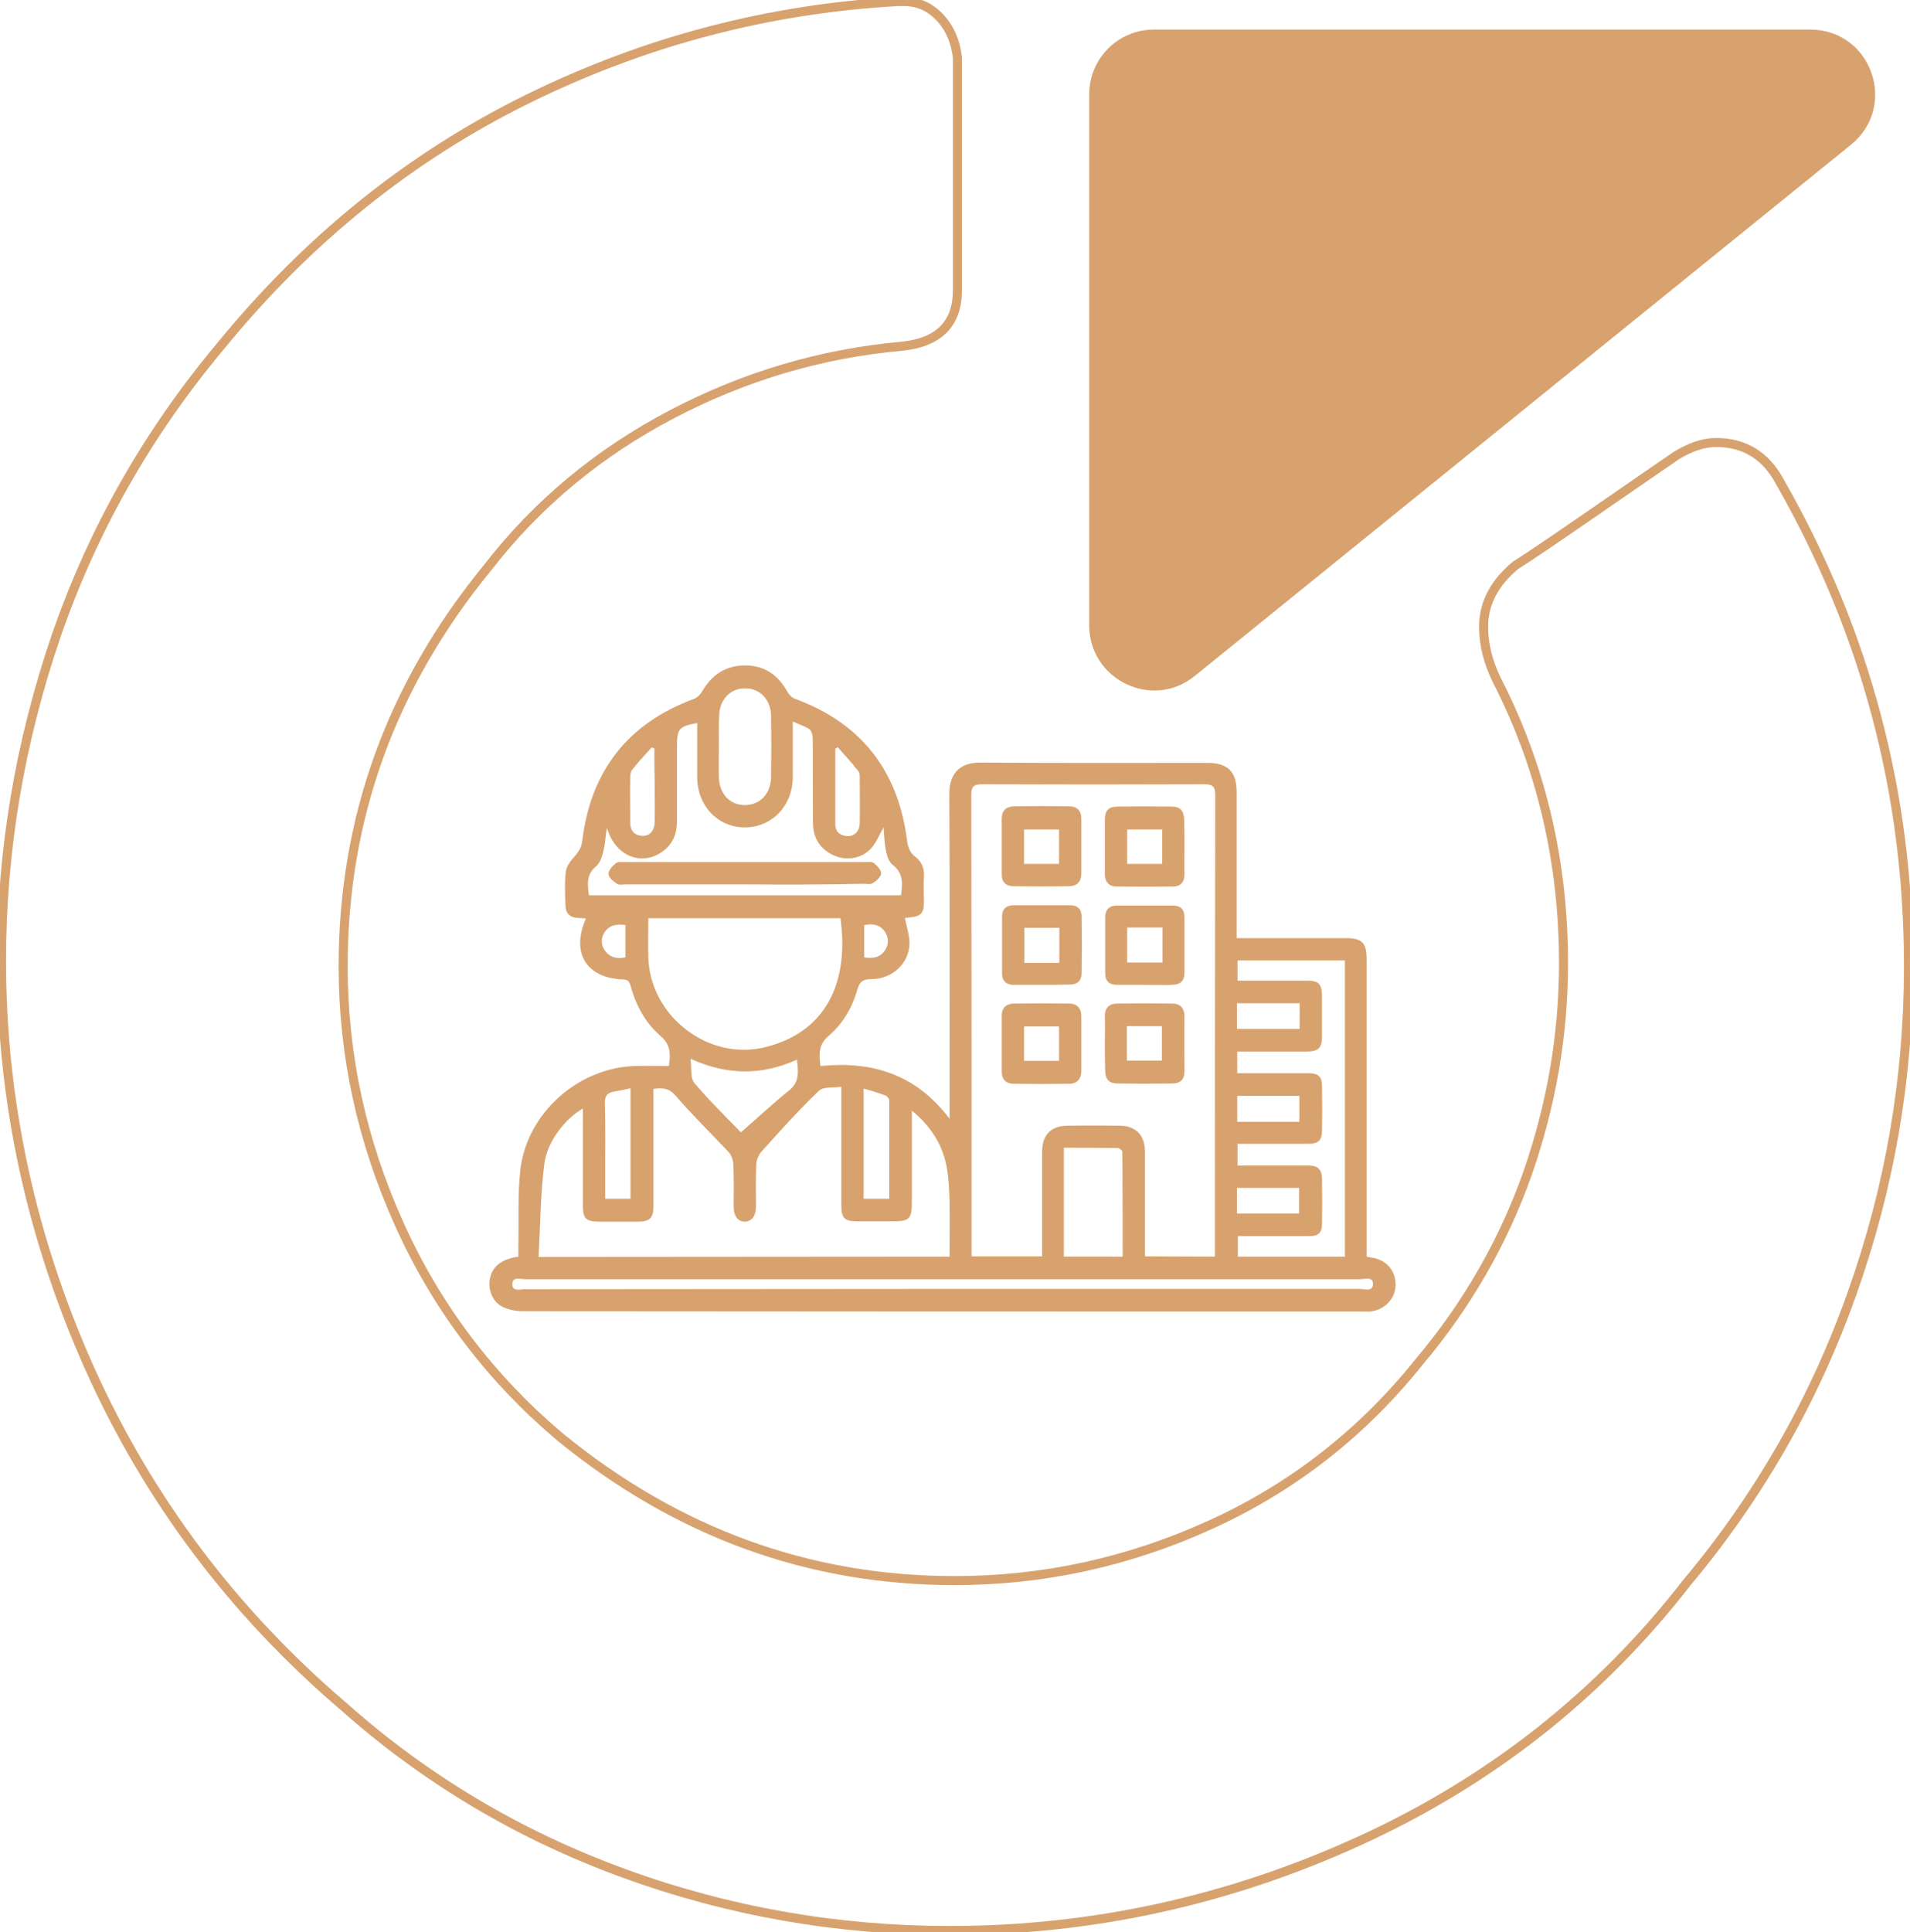 <?xml version="1.0" encoding="utf-8"?>
<!-- Generator: Adobe Illustrator 28.0.0, SVG Export Plug-In . SVG Version: 6.00 Build 0)  -->
<svg version="1.1" id="Layer_1" xmlns="http://www.w3.org/2000/svg" xmlns:xlink="http://www.w3.org/1999/xlink" x="0px" y="0px"
	 viewBox="0 0 633.4 640.5" style="enable-background:new 0 0 633.4 640.5;" xml:space="preserve">
<style type="text/css">
	.st0{fill:#D8A26E;}
	.st1{fill:none;stroke:#D8A26E;stroke-width:3;stroke-miterlimit:10;}
</style>
<g>
	<g>
		<path class="st0" d="M410.1,311c8,0,15.7,0,23.4,0c4.2,0,8.4,0,12.6,0c5.6,0,7.1,1.5,7.1,7c0,14.7,0,29.3,0,44v51.2
			c0,1.1,0,2.2,0,3.4c0.6,0.1,1.1,0.2,1.6,0.3c5,0.7,8.1,4.4,8,9.2c-0.1,4.5-3.6,8.1-8.3,8.7c-0.8,0.1-1.6,0-2.4,0
			c-92.9,0-185.9,0-278.9-0.1c-2.2,0-4.6-0.5-6.6-1.5c-3.4-1.7-4.9-5.9-4.1-9.5c0.9-4,3.9-6.3,9.4-7.1c0-1.1,0-2.2,0-3.4
			c0.2-8.6-0.3-17.2,0.7-25.7c2.3-18.6,19.2-33.5,37.9-34.1c3.8-0.1,7.5,0,11.3,0c0.6-4,0.6-7.1-2.7-9.9c-5.1-4.4-8.2-10.2-10-16.7
			c-0.4-1.5-1-2.1-2.6-2.1c-12.1-0.5-17.2-8.8-12.2-20.2c-0.9-0.1-1.7-0.1-2.6-0.2c-2.8-0.1-4.2-1.6-4.2-4.4
			c-0.1-3.6-0.3-7.2,0.1-10.8c0.2-1.8,1.5-3.6,2.8-5c1.4-1.6,2.4-3,2.7-5.4c2.8-23.1,15.1-38.9,37-47c1.1-0.4,2.1-1.4,2.7-2.4
			c3.2-5.6,7.9-8.7,14.3-8.7c6.3,0,10.9,3.1,14,8.7c0.5,0.9,1.4,1.9,2.4,2.3c22.1,8.1,34.4,23.9,37.3,47.1c0.3,2.3,1,4,2.7,5.3
			c2.2,1.7,3.1,3.9,2.9,6.8c-0.2,2.7,0,5.4,0,8.1c0,4.3-1,5-6.3,5.4c0.5,2.9,1.6,5.9,1.5,8.8c-0.3,6.5-5.9,11.5-12.6,11.5
			c-2.6,0-3.8,0.6-4.6,3.2c-1.7,6.1-4.8,11.5-9.6,15.6c-3.3,2.8-3.3,5.9-2.7,10c16.9-1.7,31.6,2.6,42.8,17.5v-4
			c0-34.5,0.1-69-0.1-103.5c0-7.9,4.3-10.7,10.7-10.6c24.9,0.2,49.9,0.1,74.8,0.1c6.9,0,9.8,2.9,9.8,9.8c0,14.9,0,29.7,0,44.6
			C410.1,308.4,410.1,309.5,410.1,311L410.1,311z M402.9,416.6v-3.3c0-49.9,0-99.7,0.1-149.6c0-2.9-0.7-3.7-3.6-3.7
			c-24.5,0.1-49,0.1-73.6,0c-2.8,0-3.7,0.6-3.7,3.6c0.1,50,0.1,99.9,0.1,149.9c0,1,0,1.9,0,3h23.4c0-1.3,0-2.4,0-3.5
			c0-10.5,0-20.9,0-31.4c0-5.3,3-8.4,8.3-8.4c5.8-0.1,11.6-0.1,17.4,0c5.4,0,8.4,3.2,8.4,8.6c0,10.5,0,20.9,0,31.4
			c0,1.1,0,2.1,0,3.3L402.9,416.6L402.9,416.6z M314.9,416.6c0-6.1,0.1-12.1,0-18c-0.1-4.2-0.3-8.4-1.1-12.5
			c-1.5-7-5.3-12.9-11.4-17.9c0,1.6,0,2.6,0,3.6c0,8.7,0,17.4,0,26c0,6.5-0.6,7.1-6.9,7.1c-3.7,0-7.4,0-11.1,0c-4.4,0-5.4-1-5.4-5.5
			c0-11.8,0-23.5,0-35.3c0-1.1,0-2.1,0-3.8c-2.8,0.4-6-0.1-7.4,1.3c-6.7,6.4-12.9,13.3-19.1,20.2c-0.9,1-1.6,2.7-1.7,4.1
			c-0.2,4.7-0.1,9.4-0.1,14.1c0,3.1-1.4,4.9-3.6,5c-2.3,0.1-3.8-1.8-3.8-5c0-4.7,0.1-9.4-0.1-14.1c-0.1-1.4-0.7-3.1-1.7-4.1
			c-5.8-6.2-11.9-12.1-17.4-18.5c-2.2-2.6-4.4-2.7-7.4-2.3c0,1.2,0,2.3,0,3.4c0,11.9,0,23.7,0,35.6c0,3.8-1.3,5-5,5
			c-4.4,0-8.8,0-13.2,0c-4.1,0-5.2-1.1-5.2-5.1c0-9.7,0-19.4,0-29c0-1,0-2.1,0-3.4c-5.8,3.3-11.9,10.9-12.8,18.5
			c-1.3,10.1-1.3,20.4-1.9,30.7L314.9,416.6L314.9,416.6z M215,304.4c0,4.5-0.1,8.6,0,12.8c0.4,19.6,20,34.8,39,29.9
			c21.7-5.5,27.4-23.8,24.7-42.7L215,304.4L215,304.4z M195.3,296.8h103.5c0.5-3.9,0.8-7.4-2.8-10.1c-1.2-0.9-1.9-3-2.2-4.6
			c-0.5-2.6-0.6-5.3-0.8-7.8c-1.3,2.3-2.3,4.8-3.9,6.7c-3,3.5-8,4.5-12.3,2.7c-4.8-2-7.2-5.9-7.2-11c-0.1-9.4,0-18.7-0.1-28.1
			c0-0.9-0.4-2.3-1-2.8c-1.6-1.1-3.5-1.6-5.6-2.6c0,6.5,0,12.5,0,18.4c0,9.5-6.9,16.7-15.9,16.7c-9,0-15.8-7.2-15.8-16.7
			c0-6,0-11.9,0-17.9c-5.9,1.1-6.7,1.9-6.7,7.4c0,8.4,0,16.8,0,25.1c0,4.1-1.3,7.6-4.8,10.1c-7.1,5.1-15.9,1.3-18.4-7.9
			c-0.5,2.4-0.5,4.9-1.1,7.3c-0.4,1.9-1.1,4.2-2.4,5.4C194.4,289.8,194.8,293.1,195.3,296.8L195.3,296.8z M410.2,325.1
			c1.4,0,2.4,0,3.5,0c6.6,0,13.2,0,19.7,0c3.9,0,4.9,1,5,5c0,4.5,0,9,0,13.5c0,3.8-1.2,5-5,5c-6.7,0-13.4,0-20,0c-1,0-2.1,0-3.1,0
			v7.2c1.1,0,2.1,0,3.1,0c6.9,0,13.8,0,20.6,0c3.2,0,4.4,1.1,4.4,4.3c0.1,4.9,0.1,9.8,0,14.7c0,3.3-1.2,4.4-4.6,4.4
			c-6.8,0-13.6,0-20.3,0c-1,0-2.1,0-3.1,0v7.2c8,0,15.8,0,23.5,0c3.1,0,4.4,1.2,4.5,4.3c0.1,5,0.1,10,0,15c0,3-1.2,4.1-4.2,4.1
			c-6.2,0-12.4,0-18.5,0c-1.8,0-3.5,0-5.2,0v6.8h35.5v-98.2h-35.6V325.1L410.2,325.1z M312.6,427.3c46.1,0,92.1,0,138.2,0
			c1.6,0,4.6,1.1,4.5-1.7c0-2.5-2.8-1.5-4.4-1.5c-92.2,0-184.4,0-276.6,0c-1.6,0-4.4-1-4.4,1.6c-0.1,2.6,2.7,1.7,4.3,1.7
			C220.3,427.4,266.4,427.3,312.6,427.3L312.6,427.3z M372.3,416.6c0-11.7,0-23.2-0.1-34.7c0-0.5-1-1.3-1.5-1.3
			c-5.9-0.1-11.9-0.1-17.9-0.1v36.1H372.3L372.3,416.6z M238.4,247.4c0,3.4-0.1,6.8,0,10.2c0.1,5.6,3.7,9.4,8.8,9.3
			c4.9-0.1,8.4-3.8,8.5-9.3c0.1-6.8,0.1-13.6,0-20.3c-0.1-5.4-3.7-9.1-8.6-9.1c-4.9,0-8.5,3.7-8.6,9.1
			C238.3,240.7,238.4,244,238.4,247.4L238.4,247.4z M229,351c0.4,3.2-0.1,6.5,1.3,8.1c5.2,6.1,11,11.7,15.4,16.3
			c5.4-4.7,10.5-9.5,16-13.9c3.5-2.8,3-6.2,2.6-10.2C252.7,356.5,241.3,356.6,229,351L229,351z M286.4,360.9v36.5h8.5
			c0-11,0-21.7,0-32.5c0-0.6-0.7-1.5-1.2-1.7C291.3,362.3,289,361.6,286.4,360.9L286.4,360.9z M209.1,397.4v-36.6
			c-2,0.4-3.7,0.8-5.5,1.1c-2.4,0.4-3.1,1.6-3,4.1c0.2,7.1,0.1,14.3,0.1,21.5c0,3.2,0,6.5,0,9.9H209.1L209.1,397.4z M277.8,247.7
			l-0.8,0.5c0,8.3,0,16.7,0,25c0,2.5,1.5,3.8,4,4c2.3,0.1,4-1.6,4.1-4.2c0.1-5.2,0-10.4,0-15.5c0-0.7-0.1-1.5-0.5-1.9
			C282.4,252.8,280.1,250.3,277.8,247.7L277.8,247.7z M217,248.1c-0.3-0.1-0.6-0.2-0.9-0.3c-2.2,2.4-4.4,4.8-6.4,7.3
			c-0.5,0.6-0.7,1.6-0.7,2.5c-0.1,5.1,0,10.1,0,15.2c0,2.6,1.4,4.1,3.9,4.3c2.4,0.2,4.1-1.6,4.2-4.4c0.1-4.5,0-8.9,0-13.4
			C217,255.6,217,251.9,217,248.1L217,248.1z M410.2,332.6v8.5H431v-8.5H410.2z M430.9,371.9v-8.6h-20.6v8.6H430.9z M410.2,402.3
			h20.6v-8.5h-20.6V402.3z M207.5,306.7c-3.1-0.5-5.5,0-7.1,2.5c-1.2,2-1.1,4,0.2,5.9c1.7,2.4,4.1,2.9,6.8,2.3V306.7z M286.6,306.7
			v10.7c3,0.5,5.5,0,7.1-2.7c1.1-2,1-4-0.3-5.9C291.7,306.5,289.4,306.1,286.6,306.7L286.6,306.7z"/>
		<path class="st0" d="M332.2,280.7c0-3.1,0-6.2,0-9.3c0-2.7,1.5-4,4.1-4.1c6.1-0.1,12.1-0.1,18.2,0c2.6,0,4.1,1.4,4.1,4.1
			c0,6.1,0,12.1,0,18.2c0,2.7-1.5,4.2-4,4.2c-6.2,0.1-12.3,0.1-18.5,0c-2.6,0-4-1.5-3.9-4.2C332.2,286.7,332.2,283.7,332.2,280.7
			L332.2,280.7z M339.6,275v11.4h11.6V275H339.6z"/>
		<path class="st0" d="M392.8,280.9c0,2.9-0.1,5.8,0,8.7c0.1,2.7-1.2,4.3-3.8,4.3c-6.3,0.1-12.5,0.1-18.8,0c-2.4,0-3.8-1.5-3.8-4.1
			c0-6.1,0-12.1,0-18.2c0-2.9,1.3-4.2,4.2-4.2c6-0.1,11.9-0.1,17.9,0c2.9,0,4.1,1.4,4.2,4.3C392.8,274.8,392.8,277.9,392.8,280.9
			L392.8,280.9z M385.4,286.4V275h-11.6v11.4H385.4z"/>
		<path class="st0" d="M366.4,345.8c0-2.9,0.1-5.8,0-8.7c-0.1-2.9,1.4-4.4,4.1-4.4c6.1-0.1,12.1-0.1,18.2,0c2.7,0,4.1,1.5,4.1,4.4
			c-0.1,6,0,11.9,0,17.9c0,2.9-1.3,4.2-4.2,4.2c-6,0.1-11.9,0.1-17.9,0c-3,0-4.2-1.4-4.2-4.5C366.4,351.7,366.4,348.8,366.4,345.8
			L366.4,345.8z M373.7,351.6h11.6v-11.4h-11.6V351.6z"/>
		<path class="st0" d="M358.6,346.2c0,2.9,0,5.8,0,8.7c0,2.8-1.4,4.4-4.1,4.4c-6.1,0.1-12.1,0.1-18.2,0c-2.6,0-4.1-1.3-4.1-4.1
			c0-6.2,0-12.3,0-18.5c0-2.6,1.5-3.9,3.9-4c6.2-0.1,12.3-0.1,18.5,0c2.5,0,4,1.5,4,4.2C358.6,340,358.6,343.1,358.6,346.2
			L358.6,346.2z M339.6,351.7h11.6v-11.4h-11.6V351.7z"/>
		<path class="st0" d="M379.3,326.5c-2.9,0-5.8,0-8.6,0c-3,0-4.2-1.2-4.2-4.1c0-6.1,0-12.1,0-18.2c0-2.7,1.4-4,4-4
			c6.1,0,12.1,0,18.2,0c2.9,0,4.1,1.2,4.1,4.2c0,6,0,11.9,0,17.9c0,2.9-1.2,4.1-4.2,4.2C385.5,326.6,382.4,326.5,379.3,326.5
			L379.3,326.5z M385.5,307.5h-11.7v11.6h11.7V307.5z"/>
		<path class="st0" d="M345.4,326.5c-3.1,0-6.2,0-9.2,0c-2.5,0-3.9-1.3-3.9-3.9c0-6.3,0-12.5,0-18.8c0-2.4,1.4-3.7,3.8-3.7
			c6.3,0,12.5,0,18.8,0c2.4,0,3.8,1.3,3.8,3.7c0.1,6.3,0.1,12.5,0,18.8c0,2.5-1.4,3.8-3.9,3.8C351.6,326.5,348.5,326.5,345.4,326.5
			L345.4,326.5z M351.3,307.6h-11.6v11.6h11.6V307.6z"/>
		<path class="st0" d="M246.7,293.2c-13.1,0-26.1,0-39.2,0c-1,0-2.2,0.3-2.9-0.2c-1.2-0.8-2.7-2-2.8-3.2c-0.1-1.2,1.3-2.7,2.4-3.6
			c0.7-0.6,2.1-0.4,3.2-0.4c26.4,0,52.8,0,79.2,0c1.1,0,2.5-0.2,3.2,0.3c1.1,0.9,2.5,2.4,2.4,3.5c-0.1,1.1-1.6,2.5-2.8,3.2
			c-0.8,0.5-2.1,0.2-3.2,0.2C273,293.3,259.9,293.3,246.7,293.2L246.7,293.2z"/>
	</g>
	<path class="st1" d="M632.9,320.3c0-57.3-14.2-110.7-42.5-160.3c-4.7-8.9-11.8-13.3-21.3-13.3c-4.2,0-8.6,1.5-13.3,4.4
		c-3.5,2.4-12.1,8.3-25.7,17.7c-13.6,9.4-22.7,15.6-27.5,18.6c-7.1,5.9-10.6,12.7-10.6,20.4c0,5.9,1.5,11.8,4.4,17.7
		c14.8,28.9,22.1,60.2,22.1,93.9c0,23.6-4,46.8-11.9,69.5c-8,22.7-20,43.6-35.9,62.5c-18.9,23.6-41.9,41.6-69.1,54
		c-27.2,12.4-55.5,18.6-85,18.6c-48.4,0-92.1-15.9-131.1-47.8c-23-19.5-40.8-43-53.1-70.4c-12.4-27.5-18.6-55.9-18.6-85.5
		c0-49,15.9-93,47.8-132c16.5-21.3,36.9-38.2,61.1-50.9c24.2-12.7,49.6-20.2,76.2-22.6c12.4-1.2,18.6-7.4,18.6-18.6V19.1
		c-0.6-5.3-2.5-9.8-5.8-13.3s-7.2-5.3-12-5.3h-1.8C255,2.9,214,13.6,175,32.8C136,52,102.1,79.3,73.1,114.8
		c-24.2,28.9-42.4,61-54.5,96.1C6.6,246,0.5,281.9,0.5,318.5c0,46.6,9.8,91.7,29.2,135.1c19.5,43.4,47.5,80.7,84.1,112
		c27.2,24.2,58.2,42.7,93,55.4s70.9,19,108.1,19c47.2,0,92.5-9.9,135.9-29.7c43.4-19.8,79.6-48.3,108.5-85.5
		c24.2-28.9,42.5-61,54.9-96.1C626.7,393.6,632.9,357.5,632.9,320.3L632.9,320.3z"/>
	<path class="st0" d="M396.2,224.1L613.8,48c15.8-12.8,6.8-38.2-13.5-38.2H382.7c-11.9,0-21.5,9.6-21.5,21.5v176
		C361.2,225.4,382.2,235.5,396.2,224.1L396.2,224.1z"/>
</g>
</svg>
